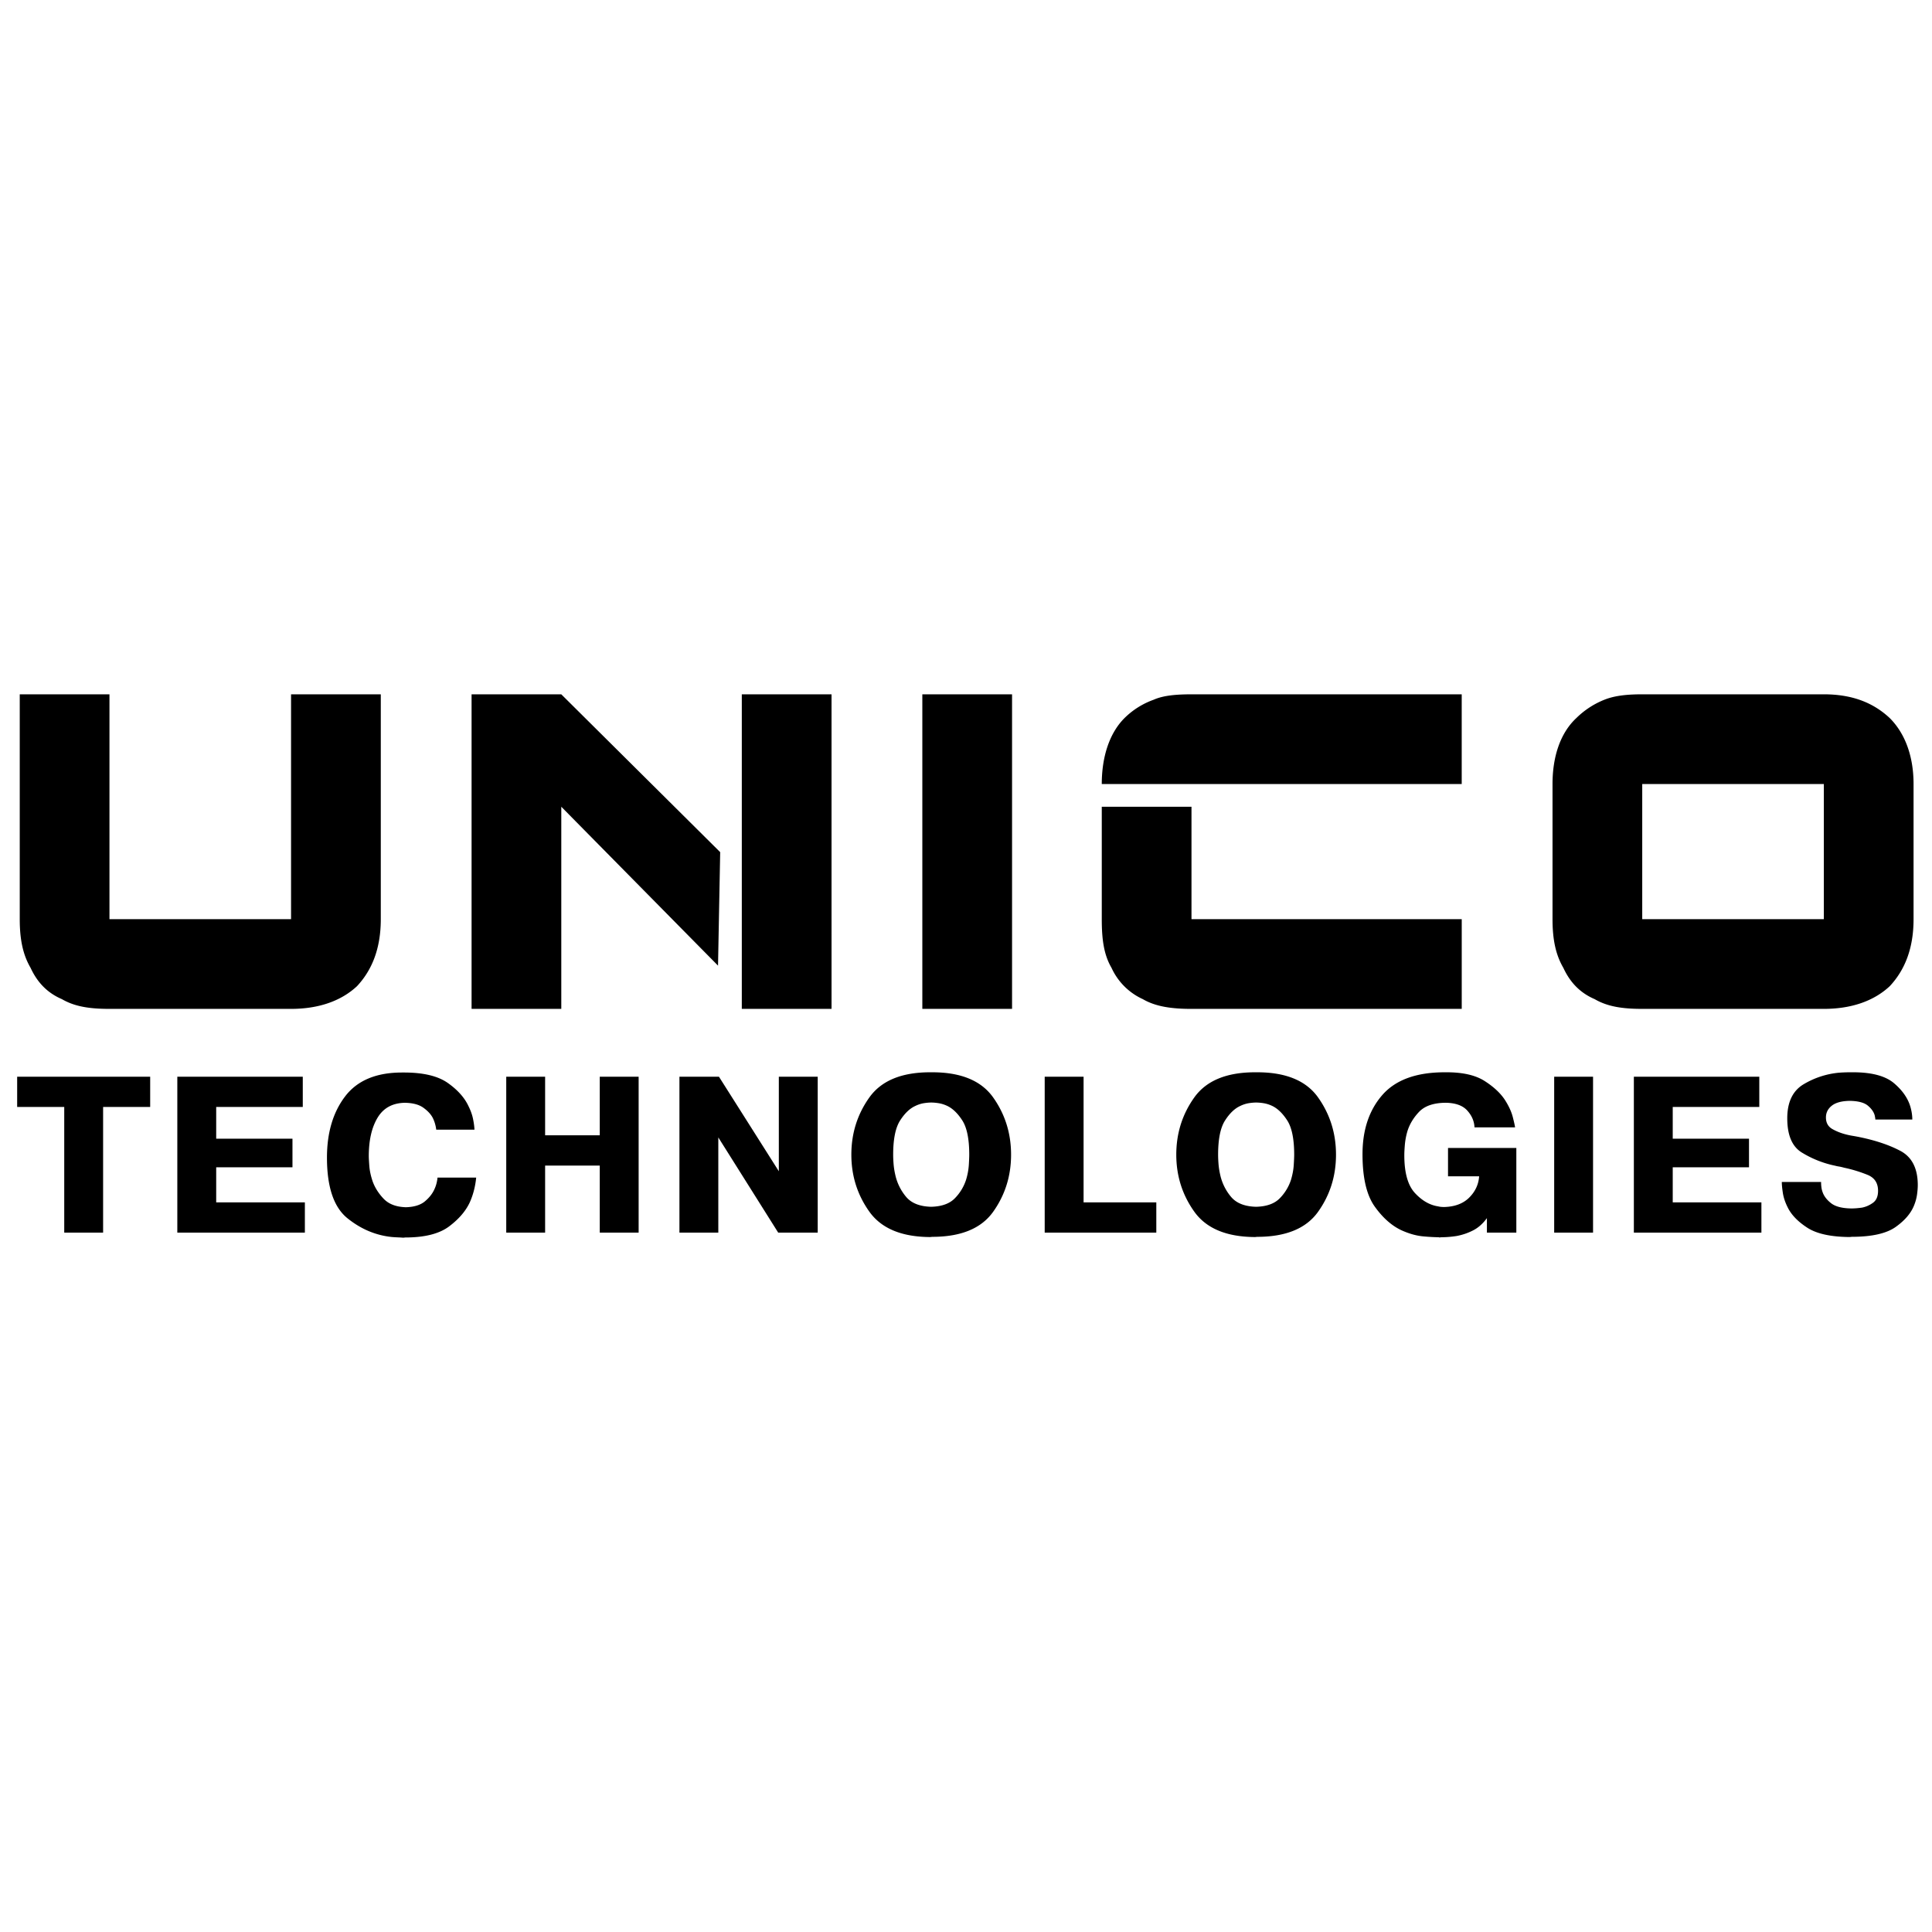 <svg xmlns="http://www.w3.org/2000/svg" width="2500" height="2500" viewBox="0 0 192.756 192.756"><g fill-rule="evenodd" clip-rule="evenodd"><path fill="#fff" d="M0 0h192.756v192.756H0V0z"/><path d="M37.99 69.273h-8.951v22.431H10.921V69.273H1.97v22.431c0 2.049.324 3.559 1.079 4.853.647 1.402 1.617 2.48 3.127 3.128 1.294.755 2.804.971 4.746.971H29.04c2.696 0 4.96-.755 6.579-2.266 1.51-1.617 2.373-3.774 2.373-6.686V69.273h-.002zm36.02 31.383h8.952V69.273H74.01V100.656zm-2.372-4.314l.215-11.323L56 69.273h-8.951V100.656H56V80.489l15.638 15.853zm29.335 4.314V69.273h-8.952V100.656h8.952zm17.902-8.951V80.489h-8.951v11.216c0 2.049.215 3.559.971 4.853a6.307 6.307 0 0 0 3.127 3.128c1.293.755 2.912.971 4.854.971h26.961v-8.952h-26.962zm0-22.432c-1.51 0-2.805.108-3.775.54a7.923 7.923 0 0 0-2.912 1.833c-1.51 1.51-2.264 3.882-2.264 6.579h35.912v-8.951h-26.961v-.001zm63.09 22.432h-18.119v-13.48h18.119v13.48zm-18.119 8.951h18.119c2.695 0 4.961-.755 6.578-2.266 1.51-1.617 2.373-3.774 2.373-6.686v-13.48c0-2.804-.863-5.068-2.373-6.579-1.727-1.618-3.883-2.373-6.578-2.373h-18.119c-1.402 0-2.695.108-3.775.54a8.417 8.417 0 0 0-2.803 1.833c-1.617 1.51-2.373 3.882-2.373 6.579v13.48c0 2.049.324 3.559 1.078 4.853.648 1.402 1.619 2.48 3.129 3.128 1.293.755 2.802.971 4.744.971zM1.712 110.441v-3.019h13.272v3.019h-4.696v12.538H6.409v-12.538H1.712zM29.18 113.607v2.852h-7.61v3.502h8.847v3.018H17.691v-15.557h12.517v3.019H21.57v3.166h7.61zM47.508 117.486a8.203 8.203 0 0 1-.189 1.143 7.485 7.485 0 0 1-.44 1.311c-.405.881-1.097 1.688-2.075 2.422-.979.734-2.433 1.101-4.361 1.101l-.209.021c-.182-.014-.36-.024-.535-.031s-.353-.018-.535-.031c-1.636-.153-3.135-.779-4.498-1.876-1.363-1.098-2.044-3.114-2.044-6.05 0-2.487.604-4.525 1.813-6.111s3.1-2.38 5.671-2.38h.209c1.929 0 3.386.35 4.372 1.049.986.698 1.674 1.474 2.065 2.327.209.419.356.831.44 1.237.083.405.133.769.147 1.09h-3.816a3.829 3.829 0 0 0-.104-.535 3.346 3.346 0 0 0-.252-.66c-.195-.363-.51-.698-.943-1.006-.434-.308-1.048-.469-1.845-.482-1.23.028-2.135.527-2.715 1.499s-.87 2.247-.87 3.826c0 .182.018.507.053.975.035.469.143.976.325 1.521.223.629.59 1.213 1.101 1.751s1.254.821 2.233.849c.825-.027 1.454-.224 1.887-.587.433-.363.748-.762.943-1.195.098-.209.171-.415.22-.618s.081-.388.095-.556h3.857v-.004zM54.387 122.979h-3.879v-15.557h3.879v5.849h5.451v-5.849h3.879v15.557h-3.879v-6.688h-5.451v6.688zM71.666 122.979h-3.879v-15.557h3.942l5.975 9.435v-9.435h3.879v15.557h-3.942l-5.975-9.498v9.498zM92.802 123.42c-2.852-.014-4.875-.859-6.07-2.537-1.195-1.677-1.792-3.571-1.792-5.682 0-2.125.597-4.025 1.792-5.703s3.218-2.516 6.07-2.516h.21c2.865 0 4.892.838 6.08 2.516s1.783 3.578 1.783 5.703-.596 4.021-1.783 5.692-3.214 2.506-6.08 2.506l-.21.021zm.105-3.02c1.062-.027 1.856-.317 2.38-.87a4.675 4.675 0 0 0 1.101-1.834 6.57 6.57 0 0 0 .273-1.479c.027-.468.041-.807.041-1.017 0-1.565-.233-2.708-.702-3.428-.468-.721-.981-1.206-1.541-1.458-.279-.126-.556-.209-.828-.251s-.514-.062-.724-.062c-.209 0-.45.021-.723.062a3.099 3.099 0 0 0-.85.272c-.559.251-1.069.737-1.53 1.457-.461.72-.692 1.855-.692 3.407 0 .279.014.594.042.943.028.35.084.706.168 1.069a5.096 5.096 0 0 0 1.048 2.159c.531.66 1.377 1.003 2.537 1.03zM115.365 122.979H104.23v-15.557h3.879v12.539h7.256v3.018zM125.221 123.42c-2.852-.014-4.875-.859-6.07-2.537-1.195-1.677-1.793-3.571-1.793-5.682 0-2.125.598-4.025 1.793-5.703s3.219-2.516 6.07-2.516h.209c2.865 0 4.893.838 6.08 2.516 1.189 1.678 1.783 3.578 1.783 5.703s-.594 4.021-1.783 5.692c-1.188 1.671-3.215 2.506-6.08 2.506l-.209.021zm.105-3.02c1.062-.027 1.855-.317 2.379-.87a4.678 4.678 0 0 0 1.102-1.834c.152-.518.244-1.01.271-1.479.029-.468.043-.807.043-1.017 0-1.565-.234-2.708-.703-3.428-.469-.721-.982-1.206-1.541-1.458a3.185 3.185 0 0 0-.828-.251 4.787 4.787 0 0 0-.723-.062c-.211 0-.451.021-.725.062a3.097 3.097 0 0 0-.848.272c-.561.251-1.07.737-1.531 1.457s-.691 1.855-.691 3.407c0 .279.014.594.041.943.029.35.084.706.168 1.069a5.098 5.098 0 0 0 1.049 2.159c.531.66 1.377 1.003 2.537 1.03zM151.285 114.53v8.449h-2.936v-1.446c-.406.559-.875.972-1.404 1.236a5.95 5.95 0 0 1-1.615.546 10.4 10.4 0 0 1-1.531.126l-.209.021c-.014-.014-.025-.021-.031-.021h-.031a20.5 20.5 0 0 1-1.488-.084c-.686-.057-1.406-.252-2.16-.588-.992-.447-1.898-1.24-2.715-2.379-.818-1.14-1.227-2.883-1.227-5.231 0-2.433.66-4.403 1.98-5.913 1.32-1.509 3.393-2.264 6.217-2.264h.209c1.607 0 2.865.289 3.775.869.908.581 1.586 1.213 2.033 1.898.391.615.652 1.188.785 1.719.135.531.207.867.221 1.007h-4.047c-.027-.615-.268-1.175-.723-1.678-.453-.503-1.178-.762-2.17-.775-1.203.014-2.086.321-2.652.923-.566.601-.953 1.258-1.164 1.971a6.98 6.98 0 0 0-.24 1.3c-.035.419-.053.769-.053 1.048 0 1.748.354 3.002 1.059 3.764s1.479 1.206 2.316 1.332c.111.027.217.045.314.052s.195.011.295.011c1.061-.028 1.893-.343 2.494-.943.602-.602.93-1.308.986-2.118h-3.104v-2.83h6.816v-.002zM158.939 107.422v15.557h-3.878v-15.557h3.878zM174.498 113.607v2.852h-7.609v3.502h8.847v3.018H163.01v-15.557H175.525v3.019h-8.636v3.166h7.609zM181.691 117.927v.084c0 .14.012.29.033.45.02.161.059.318.115.473.139.405.422.775.848 1.11.428.336 1.102.511 2.023.524.154 0 .322-.007.504-.021.182-.015.371-.035.566-.063a2.773 2.773 0 0 0 1.1-.492c.33-.245.494-.64.494-1.185 0-.77-.344-1.297-1.027-1.583a13.828 13.828 0 0 0-2.369-.724 4.951 4.951 0 0 0-.283-.073 3.543 3.543 0 0 0-.283-.053 2.825 2.825 0 0 1-.252-.053 4.944 4.944 0 0 0-.23-.052 10.345 10.345 0 0 1-3.176-1.29c-.959-.594-1.438-1.729-1.438-3.406 0-1.607.539-2.736 1.615-3.387a8.374 8.374 0 0 1 3.564-1.164 16.422 16.422 0 0 1 1.174-.041h.209c1.873 0 3.24.366 4.1 1.101.859.733 1.408 1.541 1.646 2.422.055.209.098.412.125.607.027.196.043.392.043.587h-3.691a.988.988 0 0 0-.021-.209l-.041-.21c-.098-.35-.328-.675-.691-.975-.363-.301-.965-.458-1.803-.472-.797.014-1.393.174-1.783.481s-.588.699-.588 1.175c0 .531.217.919.65 1.163.434.245.916.43 1.447.556.168.042.336.077.504.105.166.027.328.056.482.084 1.732.335 3.18.811 4.34 1.425 1.16.615 1.74 1.755 1.74 3.418 0 .279-.025.594-.074.943s-.143.699-.283 1.049c-.307.796-.922 1.523-1.846 2.181-.922.656-2.383.985-4.381.985l-.209.021c-1.889-.014-3.299-.324-4.236-.933-.936-.608-1.586-1.283-1.949-2.023-.252-.503-.412-.982-.482-1.437s-.105-.821-.105-1.101h3.919v.003z"/></g></svg>